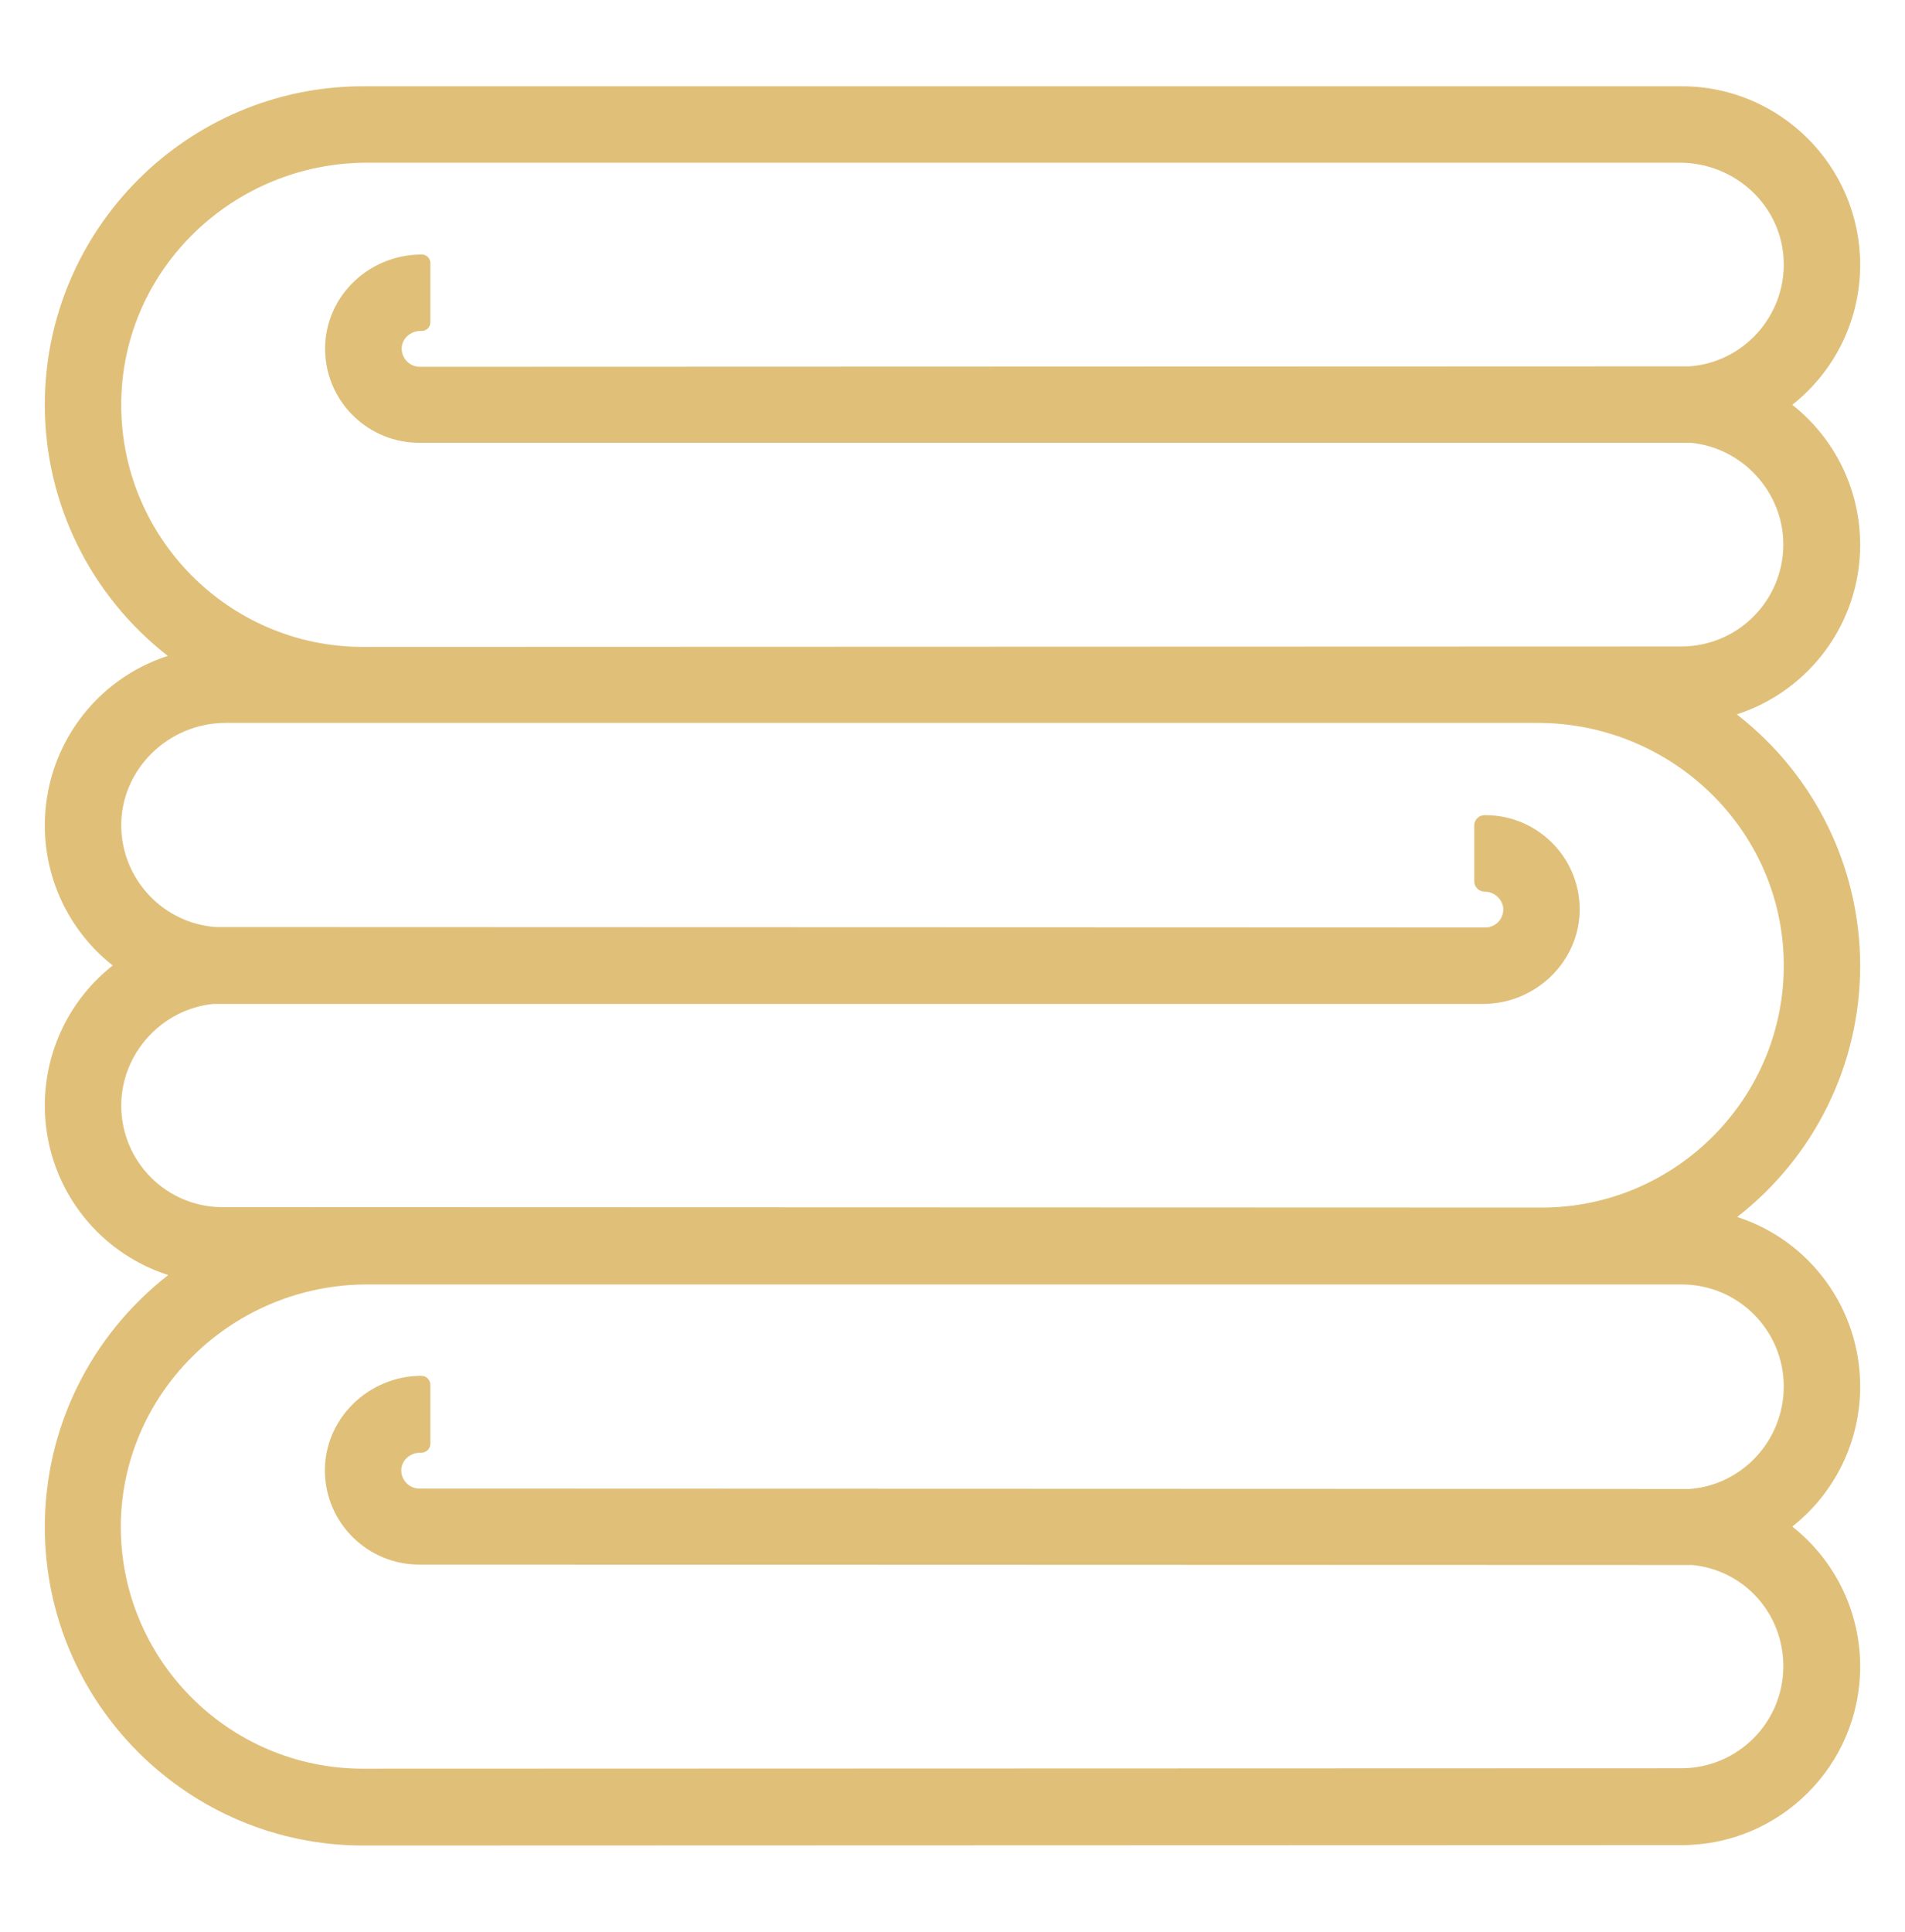 <?xml version="1.0" encoding="utf-8"?>
<!-- Generator: Adobe Illustrator 27.3.0, SVG Export Plug-In . SVG Version: 6.00 Build 0)  -->
<svg version="1.1" id="Calque_1" xmlns="http://www.w3.org/2000/svg" xmlns:xlink="http://www.w3.org/1999/xlink" x="0px" y="0px"
	 viewBox="0 0 446.2 452.4" style="enable-background:new 0 0 446.2 452.4;" xml:space="preserve">
<style type="text/css">
	.st0{fill:#E0BF78;}
</style>
<path class="st0" d="M10.5,357.6c0,41.2,33.5,74.6,74.6,74.6l0,0l308.8-0.1c23,0,41.8-18.7,41.8-41.8c0-12.9-5.9-24.9-15.9-32.8
	c10-7.9,15.9-19.9,15.9-32.8c0-18.3-11.8-34.2-28.8-39.7c18.1-14.1,28.8-35.7,28.8-58.8s-10.7-44.8-28.9-58.9
	c17-5.5,28.9-21.4,28.9-39.7c0-12.9-5.9-24.9-15.9-32.8c10-7.9,15.9-19.9,15.9-32.8c0-23-18.7-41.8-41.8-41.8H85.1
	c-41.2,0-74.6,33.5-74.6,74.6c0,23.1,10.7,44.7,28.8,58.8c-17,5.5-28.8,21.4-28.8,39.7c0,12.9,5.9,24.9,15.9,32.8
	c-10,7.9-15.9,19.9-15.9,32.8c0,18.3,11.8,34.2,28.9,39.7C21.2,312.8,10.5,334.4,10.5,357.6z M28.4,93.9
	C28.9,62.8,54.8,38.1,86,38.1h307.4c13.1,0,24.1,10.2,24.4,23.3c0.3,12.7-9.5,23.5-22.1,24.4L98.3,85.9c-2.4,0-4.4-2.1-4.2-4.6
	c0.2-2.2,2.2-3.8,4.4-3.8h0.3c1.1,0,2-0.9,2-2V61.6c0-1.1-0.9-2-2-2c-13,0-23.5,10.7-22.6,23.6c0.8,11.5,10.4,20.5,22,20.5h297.9
	c12.1,1.2,21.6,11.6,21.6,23.8c0,13.2-10.7,23.9-23.9,23.9L85,151.5C53.5,151.5,27.9,125.6,28.4,93.9z M28.4,258.9
	c0-12.2,9.5-22.6,21.6-23.8h297.4c12.4,0,22.8-10.1,22.6-22.5c-0.2-12-10-21.7-22.1-21.7h-0.2c-1.3,0-2.4,1.1-2.4,2.4v13.1
	c0,1.3,1.1,2.4,2.4,2.4c2.2,0,4.1,1.6,4.4,3.8c0.2,2.5-1.7,4.6-4.2,4.6l-297.4-0.1c-12.2-0.9-21.8-11-22.1-23.3
	c-0.3-13.5,11-24.5,24.4-24.5h307.4c31.1,0,57.1,24.7,57.6,55.9c0.5,31.7-25.2,57.6-56.7,57.6l-308.8-0.1
	C39.1,282.8,28.4,272.1,28.4,258.9z M86,300.8h307.9c13.2,0,23.9,10.7,23.9,23.9c0,12.6-9.7,23.1-22.1,24l-297.5-0.1
	c-2.4,0-4.4-2.1-4.2-4.6c0.2-2.2,2.2-3.8,4.4-3.8h0.3c1.1,0,2.1-0.9,2.1-2.1v-13.8c0-1.1-0.9-2.1-2.1-2.1
	c-12.4,0-22.8,10.1-22.6,22.5c0.2,12,10,21.7,22.1,21.7l298.2,0.1c12.1,1.2,21.3,11.3,21.3,23.7c0,13.2-10.7,23.9-23.9,23.9
	L85,414.2c-31.6,0-57.2-25.9-56.7-57.6C28.9,325.6,54.8,300.8,86,300.8z"/>
</svg>
